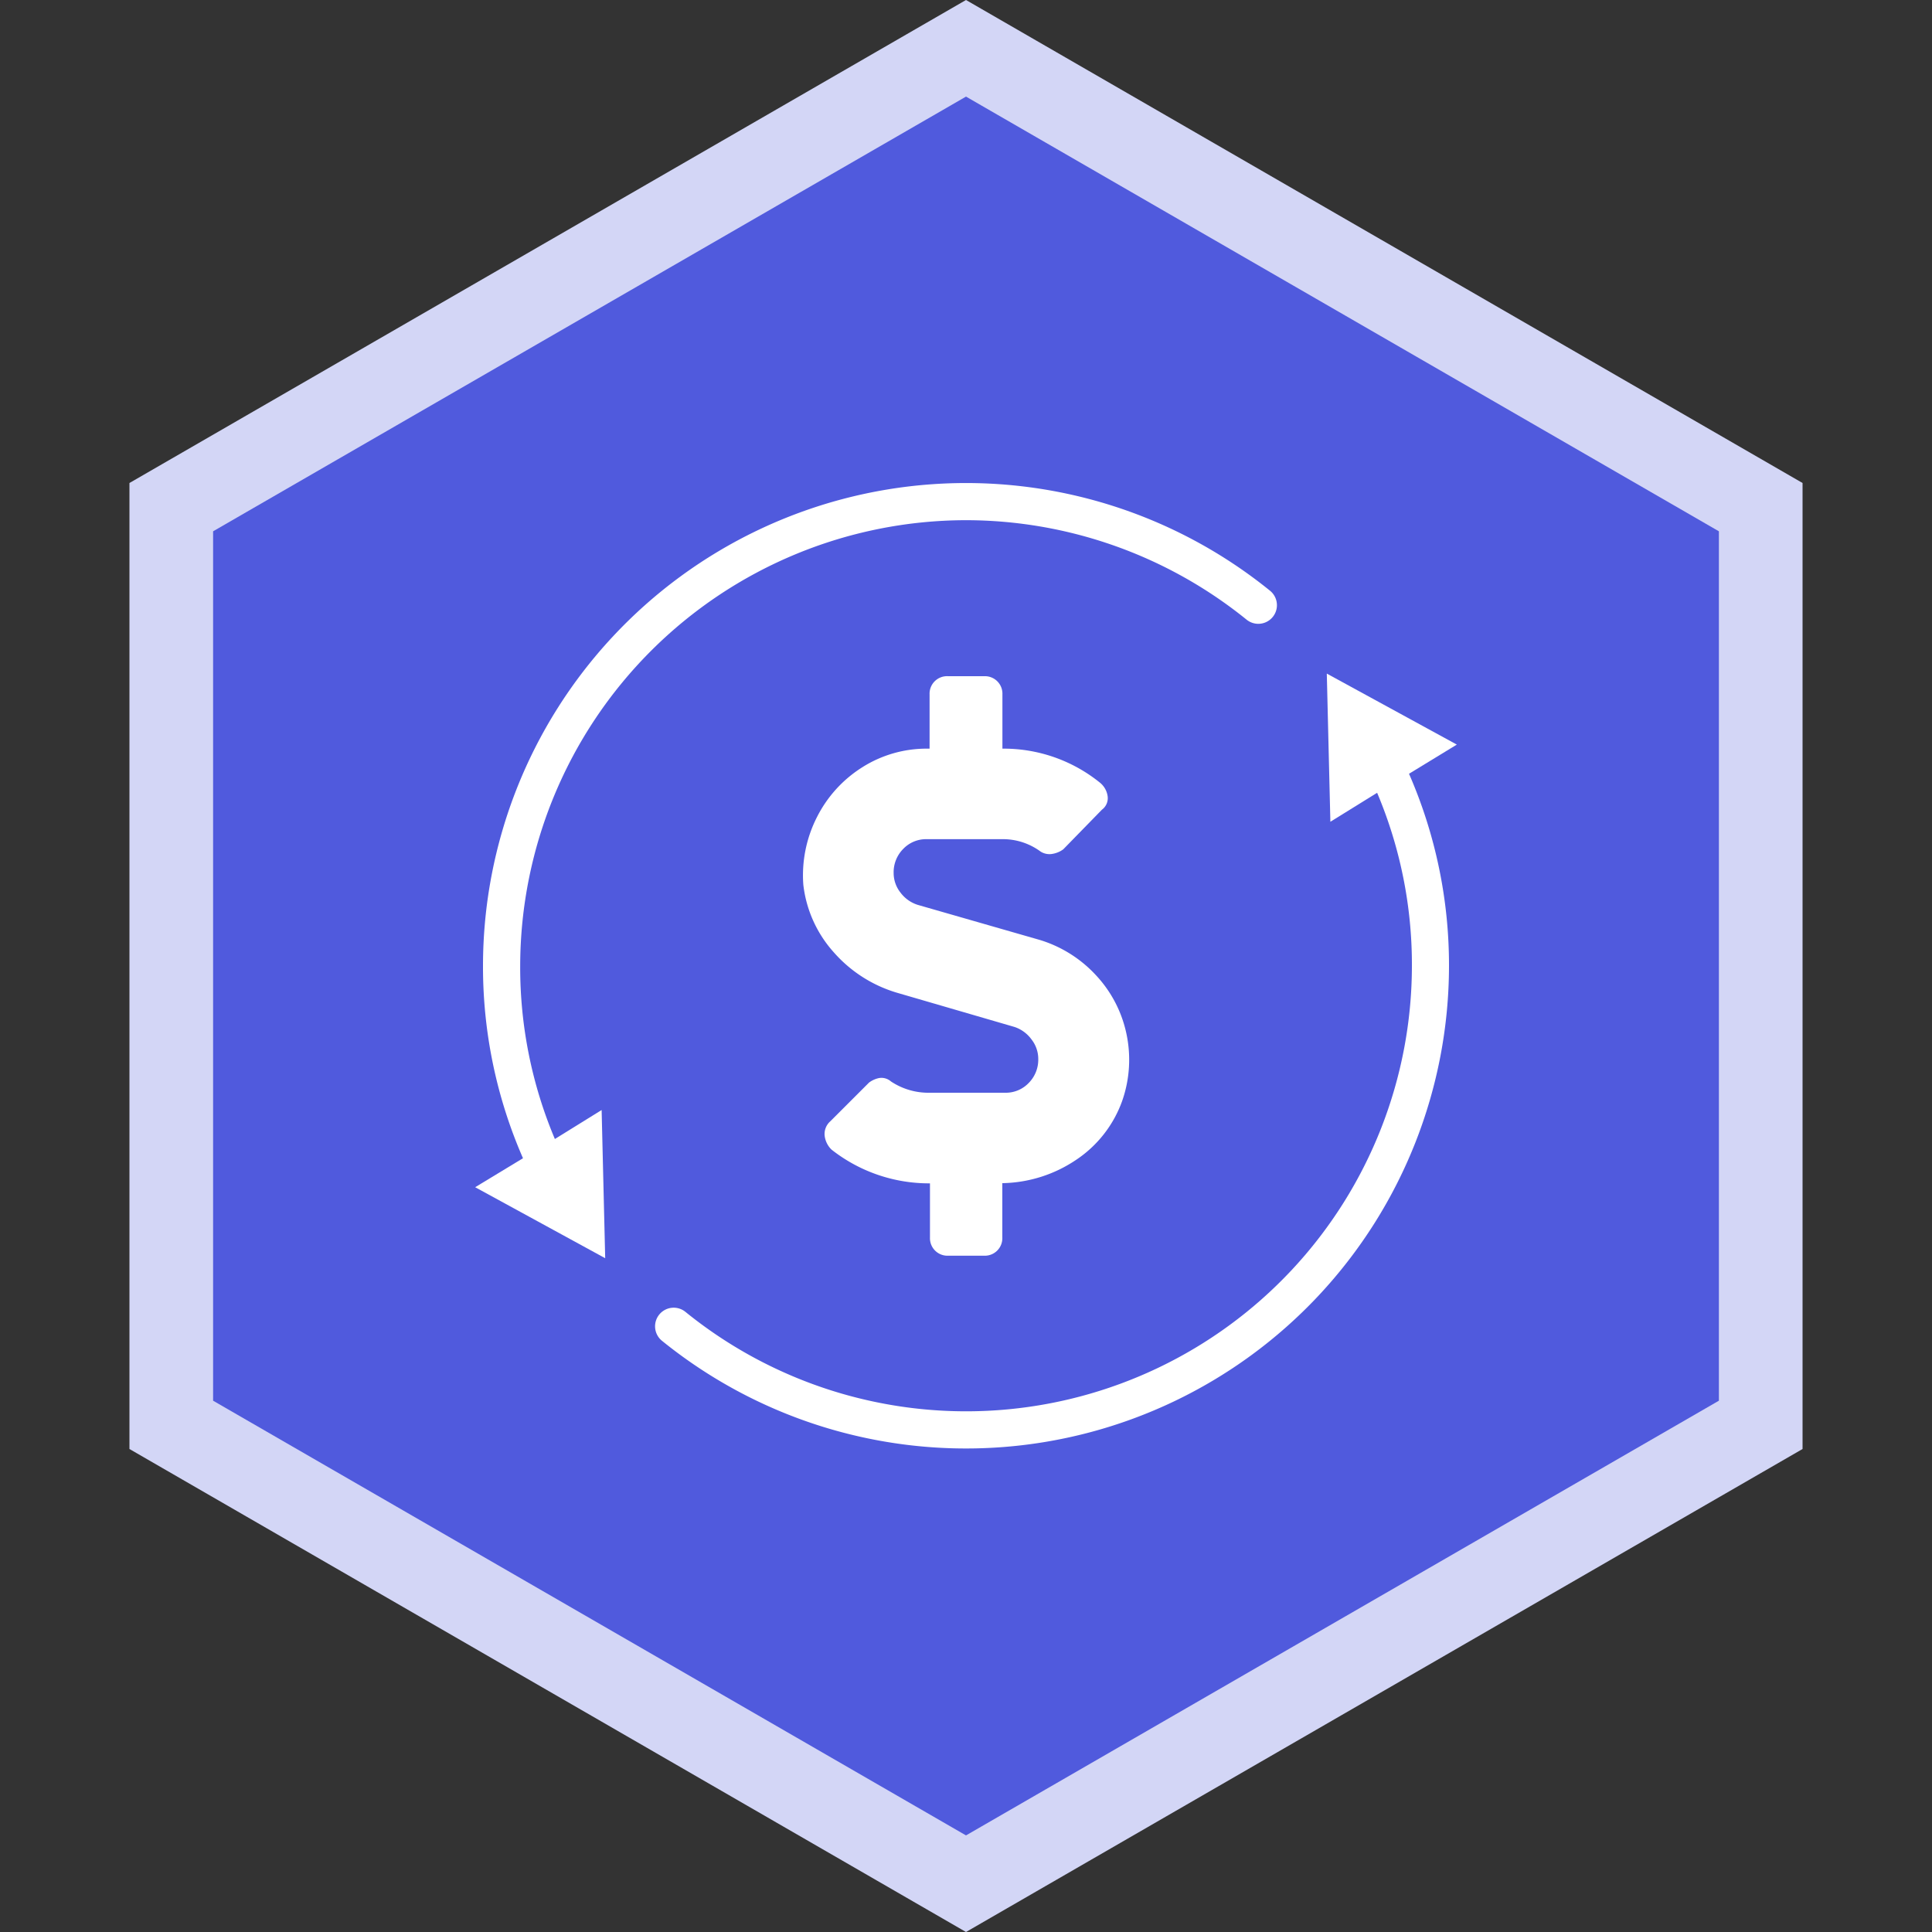 <svg id="Layer_1" data-name="Layer 1" xmlns="http://www.w3.org/2000/svg" width="200" height="200" viewBox="0 0 200 200"><rect x="0" y="0" width="200" height="200" fill="#333333" stroke="none"/><defs><style>.cls-1{fill:#d3d6f6;}.cls-2{fill:#505add;}.cls-3{fill:#fff;}</style></defs><title>devoluciones</title><polygon class="cls-1" points="13.4 50 13.4 150 100 200 186.6 150 186.6 50 100 0 13.4 50"/><polygon class="cls-2" points="22.06 55 22.06 145 100 190 177.94 145 177.94 55 100 10 22.06 55"/><path class="cls-3" d="M107.63,97.3a13.1,13.1,0,0,1,5.8,3.63,12.71,12.71,0,0,1,3.16,6,12.9,12.9,0,0,1-.41,7,12.29,12.29,0,0,1-4.8,6.15,14.07,14.07,0,0,1-7.62,2.4v5.63a1.81,1.81,0,0,1-1.87,1.88H98.14a1.81,1.81,0,0,1-1.87-1.87V122.5A16.31,16.31,0,0,1,86.07,119a2.42,2.42,0,0,1-.7-1.41,1.75,1.75,0,0,1,.59-1.52l4-4A2.6,2.6,0,0,1,91,111.6a1.49,1.49,0,0,1,1.23.35,7,7,0,0,0,4,1.17h7.85a3.27,3.27,0,0,0,2.4-1,3.42,3.42,0,0,0,1-2.52,3.26,3.26,0,0,0-.7-2,3.57,3.57,0,0,0-1.76-1.29L93,102.81a14,14,0,0,1-6.68-4.22,12.61,12.61,0,0,1-3.16-7,13.26,13.26,0,0,1,1.41-7,13,13,0,0,1,4.69-5.16A12.42,12.42,0,0,1,96,77.5h.23V71.88A1.81,1.81,0,0,1,98.14,70h3.75a1.81,1.81,0,0,1,1.88,1.88V77.5A15.84,15.84,0,0,1,113.84,81a2.2,2.2,0,0,1,.82,1.41,1.48,1.48,0,0,1-.59,1.41l-4,4.1a2.6,2.6,0,0,1-1.11.47,1.72,1.72,0,0,1-1.23-.23,6.57,6.57,0,0,0-4-1.29H95.91a3.27,3.27,0,0,0-2.4,1,3.42,3.42,0,0,0-1,2.52,3.26,3.26,0,0,0,.7,2A3.57,3.57,0,0,0,95,93.67Z"/><path class="cls-3" d="M100,53.85a46.26,46.26,0,0,1,29.05,10.3,1.92,1.92,0,1,0,2.42-3A50,50,0,0,0,50,100a49.48,49.48,0,0,0,4.14,19.9l-4.95,3,13.46,7.35-.37-15.34-4.84,3A45.67,45.67,0,0,1,53.85,100,46.21,46.21,0,0,1,100,53.85Z"/><path class="cls-3" d="M150.81,77.08l-13.46-7.35.37,15.34,4.84-3a45.67,45.67,0,0,1,3.6,17.88,46.15,46.15,0,0,1-75.21,35.85,1.92,1.92,0,1,0-2.42,3A50,50,0,0,0,150,100a49.47,49.47,0,0,0-4.14-19.9Z"/></svg>